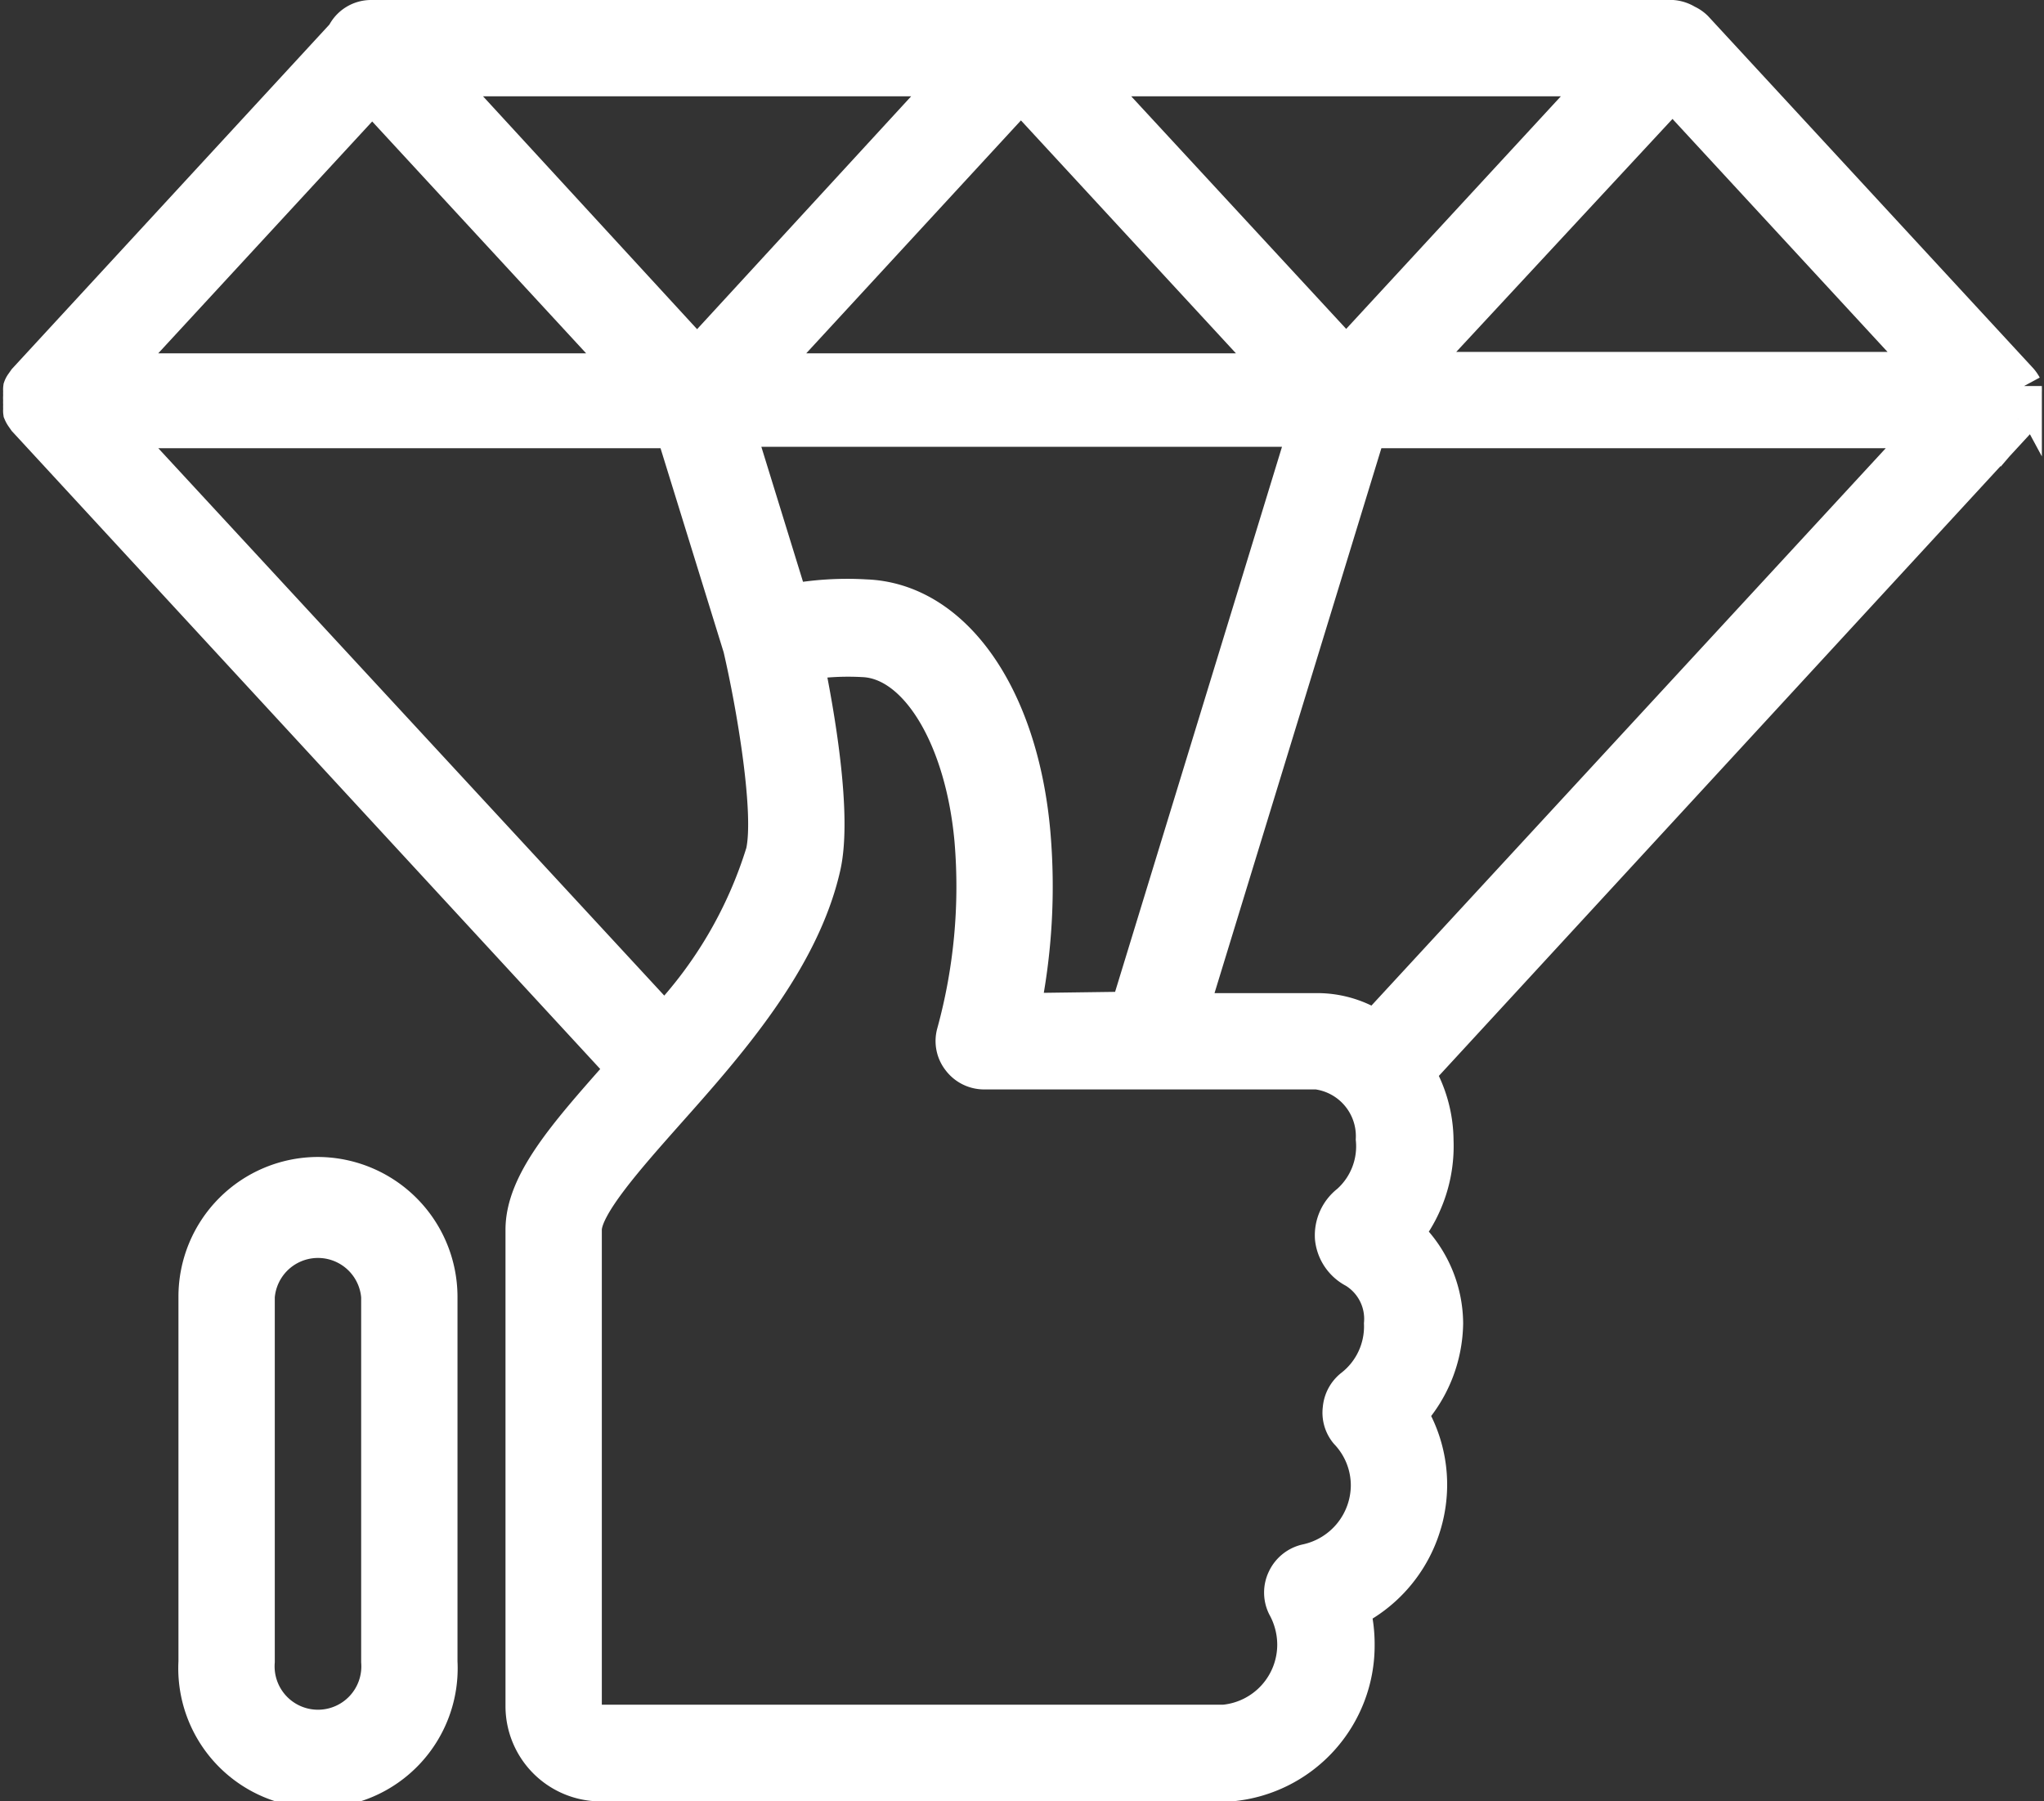<svg id="Layer_1" data-name="Layer 1" xmlns="http://www.w3.org/2000/svg" viewBox="0 0 57.5 50.68"><rect x="0" y="0" width="57.5" height="50.68" fill="#333333" stroke="none"/><defs><style>.cls-1{fill:#fff;stroke:#fff;stroke-miterlimit:10;}</style></defs><path class="cls-1" d="M58.89,28.21h0l0-.05a.91.91,0,0,0-.11-.16v0l-9.14-9.9,0,0a.85.85,0,0,0-.25-.17h0A.88.88,0,0,0,49,17.8H12.39a.84.84,0,0,0-.76.48L2.67,28v0l-.07.1a.39.39,0,0,0-.06.11h0a.32.32,0,0,0,0,.09.79.79,0,0,0,0,.13.53.53,0,0,0,0,.13.57.57,0,0,0,0,.12.79.79,0,0,0,0,.13.32.32,0,0,0,0,.09h0a.6.6,0,0,0,.06.11l.07.1h0L19.51,47.37l-.1.11c-1.53,1.73-2.74,3.09-2.74,4.42V65.3a2.18,2.18,0,0,0,2.17,2.18H36.31l.27,0a3.9,3.9,0,0,0,3.54-3.9,4,4,0,0,0-.12-1,3.94,3.94,0,0,0,2.16-3.5,3.87,3.87,0,0,0-.55-2,3.9,3.9,0,0,0,1-2.55A3.5,3.5,0,0,0,41.5,52a4,4,0,0,0,.84-2.61,3.83,3.83,0,0,0-.52-1.9L58.73,29.13h0l0-.05a.91.91,0,0,0,.11-.16h0s0-.07,0-.1,0-.08,0-.13v-.11h0A1,1,0,0,0,58.89,28.21ZM47,19.51l-7.18,7.78-7.19-7.78ZM30.71,45.74a17.45,17.45,0,0,0,.29-5c-.34-3.87-2.23-6.55-4.7-6.64a8.8,8.8,0,0,0-2.11.13l-1.5-4.86h16l-5,16.33Zm7.15-18H23.49l7.18-7.79Zm-16.3-.44L14.4,19.51H28.72Zm-9.14-7.32,7.16,7.76H5.26ZM5.26,29.41H20.9l1.89,6.11v0c.38,1.63.89,4.64.64,5.76a12.09,12.09,0,0,1-2.79,4.77ZM39.85,57.59a2.18,2.18,0,0,1,.6,1.5,2.21,2.21,0,0,1-1.75,2.15.88.88,0,0,0-.6.48.87.87,0,0,0,0,.77,2.25,2.25,0,0,1,.28,1.07,2.2,2.2,0,0,1-2,2.2H18.84a.47.47,0,0,1-.46-.47V51.9c0-.68,1.23-2.06,2.31-3.28,1.7-1.91,3.81-4.28,4.41-6.94.33-1.46-.18-4.34-.47-5.75a7.64,7.64,0,0,1,1.6-.08c1.52.06,2.81,2.2,3.07,5.09a15.56,15.56,0,0,1-.5,5.42.84.84,0,0,0,.15.75.86.86,0,0,0,.68.34H39a1.83,1.83,0,0,1,1.59,1.9,2.11,2.11,0,0,1-.7,1.78,1.17,1.17,0,0,0-.45,1,1.15,1.15,0,0,0,.62.91h0a1.6,1.6,0,0,1,.76,1.5A2.15,2.15,0,0,1,40,56.31a.88.88,0,0,0-.34.62A.85.85,0,0,0,39.85,57.59Zm.78-11.37a3,3,0,0,0-1.6-.48H35.44l5-16.33h15.7ZM41.77,27.7,49,19.91l7.19,7.79Z" transform="translate(-1.95 -17.3)"/><path class="cls-1" d="M10.89,50.35a3.43,3.43,0,0,0-3.42,3.43V64.05a3.43,3.43,0,1,0,6.85,0V53.78A3.44,3.44,0,0,0,10.89,50.35Zm1.72,13.7a1.72,1.72,0,1,1-3.43,0V53.78a1.72,1.72,0,0,1,3.43,0Z" transform="translate(-1.95 -17.3)"/></svg>